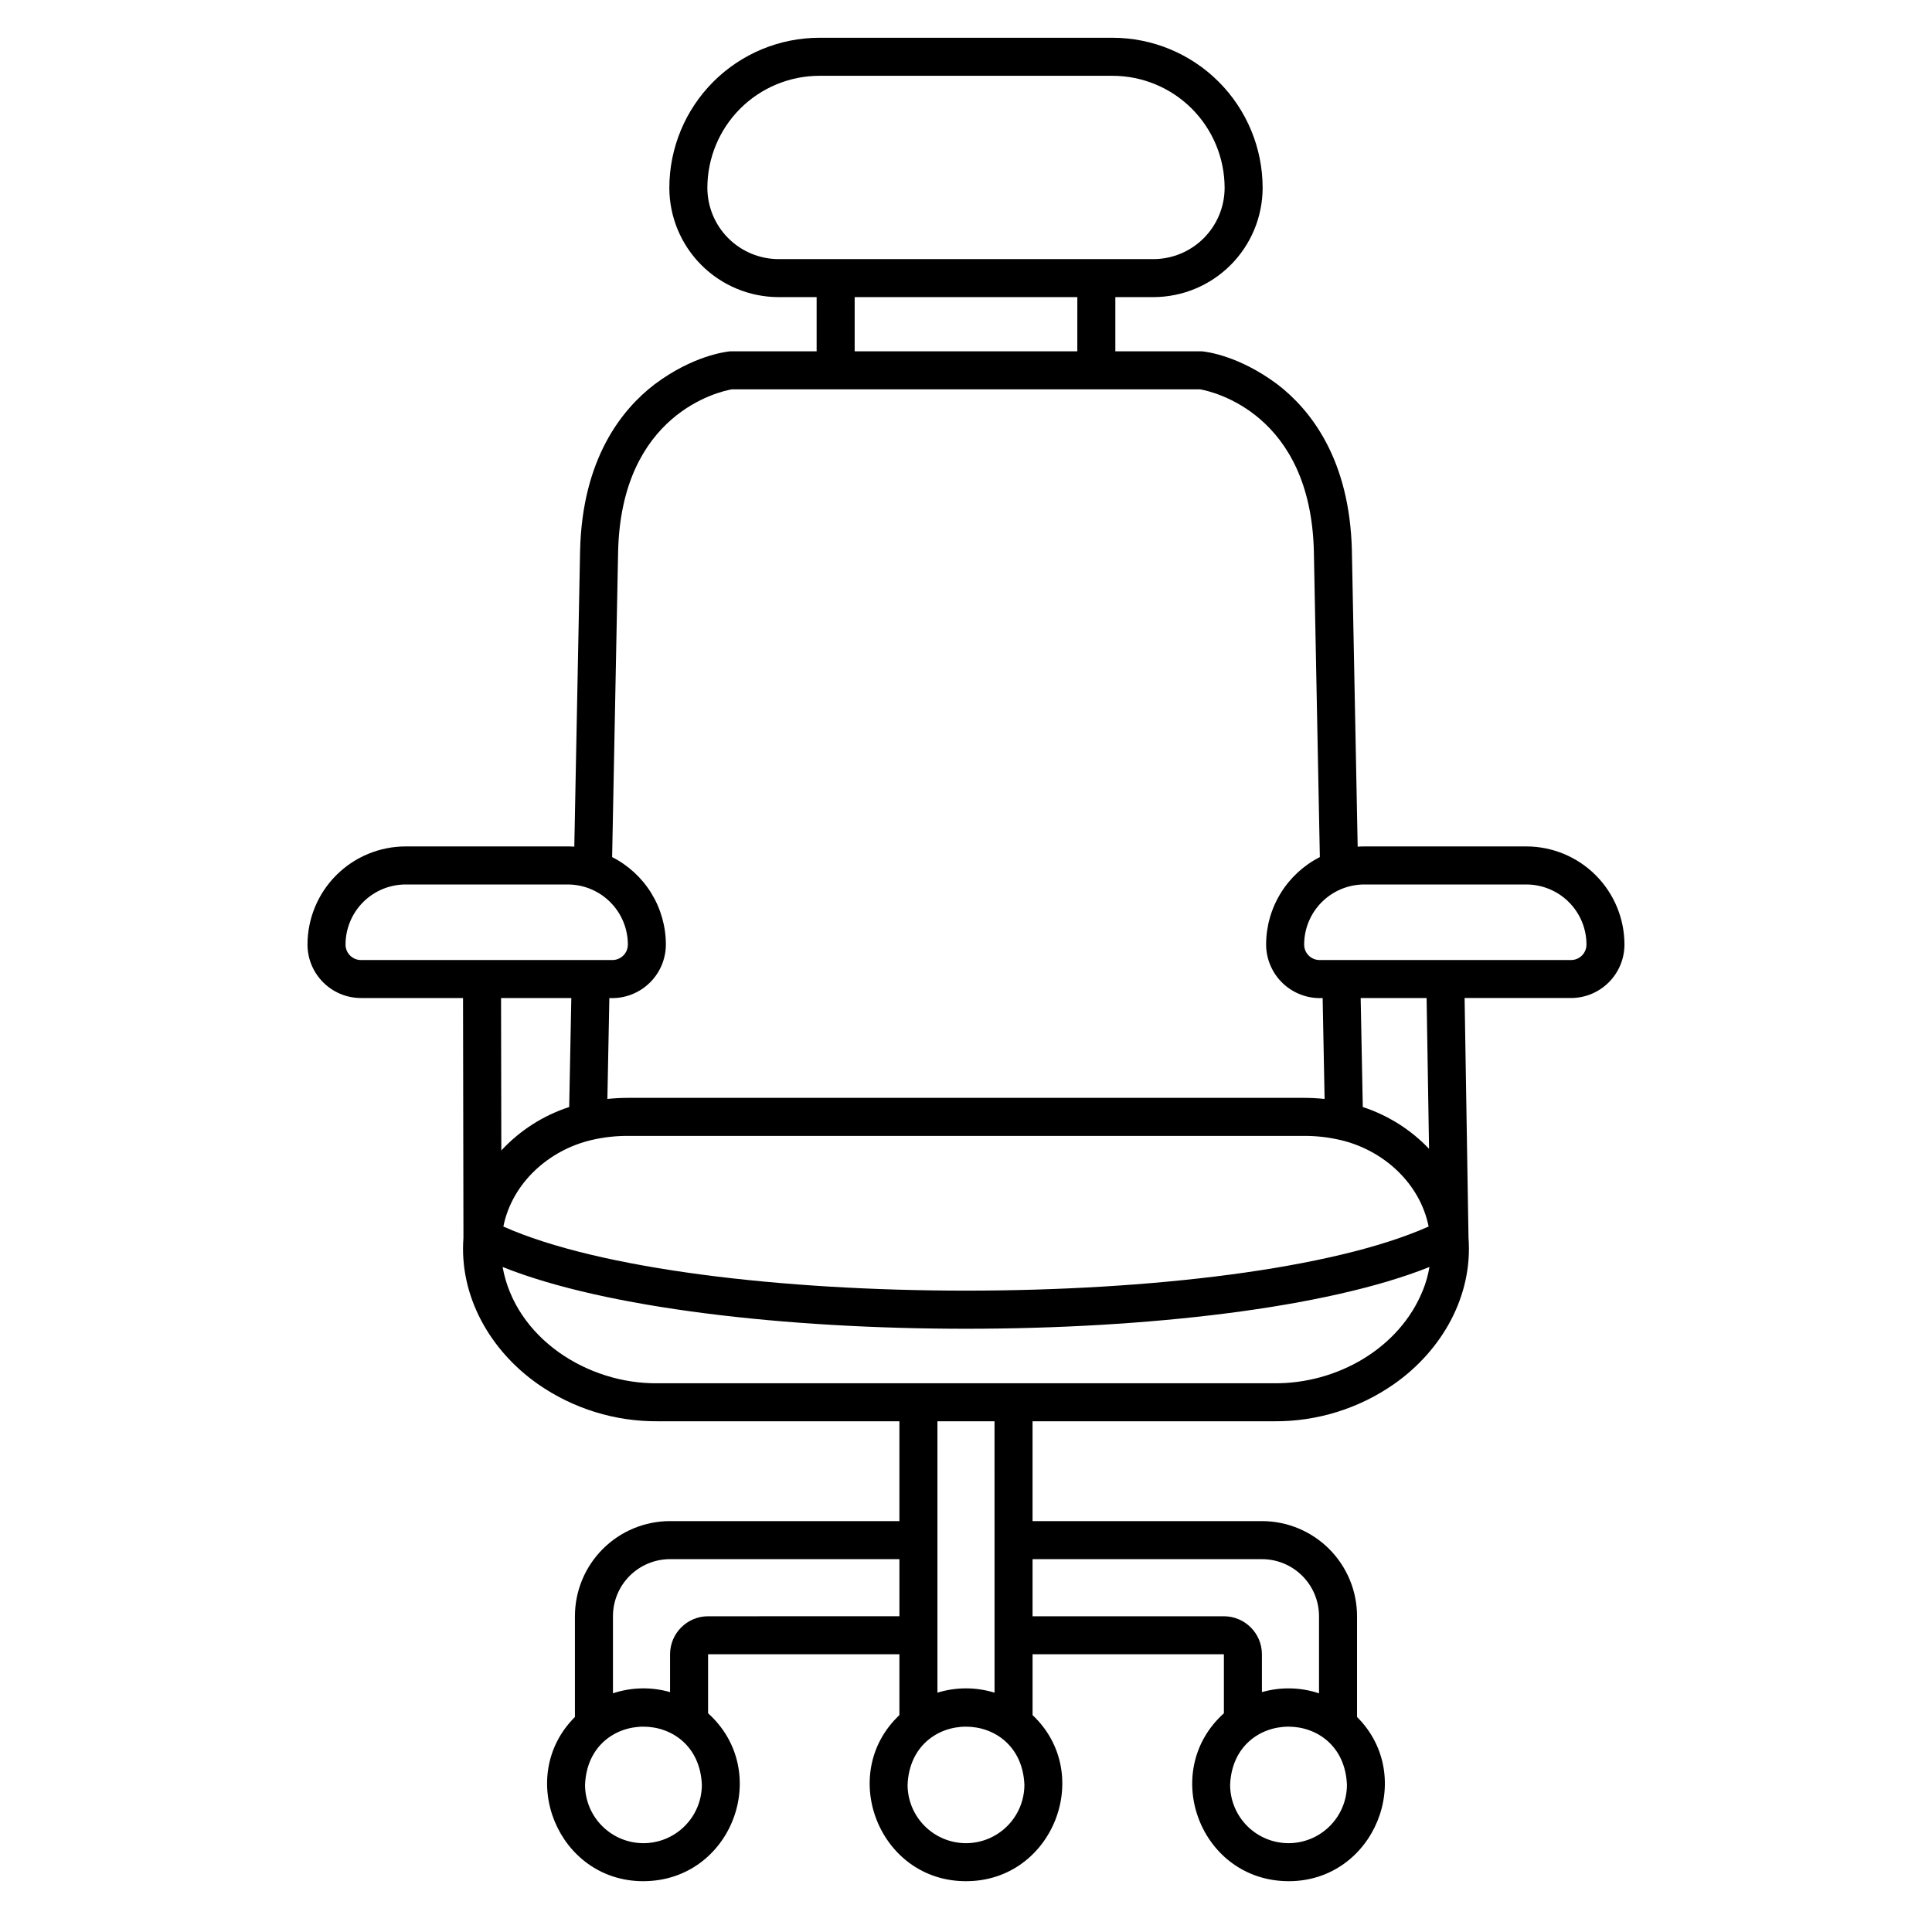 <?xml version="1.0" encoding="UTF-8"?>
<!-- Uploaded to: ICON Repo, www.iconrepo.com, Generator: ICON Repo Mixer Tools -->
<svg fill="#000000" width="800px" height="800px" version="1.1" viewBox="144 144 512 512" xmlns="http://www.w3.org/2000/svg">
 <path d="m548.5 368.31h-42.965c-0.586 0-1.164 0.027-1.738 0.066l-1.535-78.5c-0.578-24.316-11.043-37.355-19.723-44.012-10.152-7.59-18.758-8.652-20.047-8.762h-22.914v-14.363h10.062c7.68-0.008 15.047-3.062 20.477-8.496 5.434-5.43 8.488-12.797 8.496-20.477-0.012-10.543-4.203-20.648-11.656-28.102s-17.559-11.645-28.102-11.656h-77.715c-10.539 0.012-20.648 4.203-28.102 11.656-7.453 7.453-11.645 17.559-11.656 28.102 0.008 7.68 3.062 15.047 8.496 20.477 5.434 5.434 12.797 8.488 20.477 8.496h10.062v14.363h-22.91c-1.254 0.129-9.922 1.164-20.051 8.762-8.676 6.648-19.145 19.691-19.723 44.031l-1.535 78.477c-0.574-0.039-1.156-0.066-1.738-0.066l-42.961 0.004c-6.894 0.008-13.508 2.75-18.383 7.625-4.875 4.879-7.617 11.488-7.625 18.383 0.012 7.82 6.348 14.16 14.172 14.168h27.047l0.109 63.566c-1.156 15.418 7.027 29.824 19.711 38.723l0.004 0.004c9.332 6.519 20.461 9.969 31.848 9.871h63.973v26.457h-60.801c-6.68 0.008-13.082 2.664-17.805 7.387s-7.379 11.125-7.387 17.805v26.719c-15.852 15.805-4.473 43.57 18.16 43.516 23.406-0.07 34.312-29.02 17.129-44.5v-15.637h50.703v16.121c-16.531 15.598-5.34 44.051 17.645 44.016 22.984 0.035 34.176-28.422 17.645-44.016v-16.121h50.703v15.637c-17.184 15.484-6.277 44.438 17.129 44.5 22.629 0.055 34.008-27.715 18.156-43.516v-26.719c-0.008-6.68-2.664-13.082-7.387-17.805s-11.125-7.379-17.805-7.387h-60.801v-26.457h63.977c11.379 0.098 22.512-3.356 31.84-9.875 12.695-8.906 20.879-23.32 19.715-38.746l-1.035-63.547h28.195-0.004c7.824-0.008 14.164-6.348 14.172-14.172-0.008-6.891-2.75-13.5-7.625-18.375s-11.484-7.617-18.375-7.625zm-217.04-174.54c0.008-7.871 3.137-15.414 8.703-20.98 5.562-5.562 13.105-8.691 20.977-8.703h77.715c7.871 0.012 15.414 3.141 20.98 8.703 5.562 5.566 8.691 13.109 8.703 20.98-0.008 5.012-2 9.812-5.543 13.355-3.543 3.543-8.348 5.535-13.355 5.543h-99.285c-5.008-0.008-9.812-2-13.355-5.543s-5.535-8.344-5.539-13.355zm39.035 28.973h59.008l-0.004 14.363h-59.004zm-62.688 67.375c0.871-36.594 26.902-42.363 30.098-42.934h124.18c3.297 0.59 29.234 6.406 30.102 42.914l1.586 81.039h0.004c-4.281 2.172-7.879 5.488-10.391 9.582-2.516 4.09-3.848 8.797-3.852 13.598 0.012 3.898 1.625 7.617 4.453 10.297 2.832 2.676 6.637 4.078 10.527 3.875l0.52 26.742h0.004c-1.836-0.191-3.68-0.285-5.527-0.289h-179.02c-1.848 0.004-3.691 0.098-5.527 0.289l0.52-26.742h0.004c3.891 0.203 7.691-1.199 10.523-3.879 2.832-2.676 4.441-6.394 4.453-10.293-0.004-4.801-1.336-9.508-3.848-13.598-2.516-4.094-6.113-7.41-10.395-9.582zm-7.023 156v-0.004c3.18-0.746 6.438-1.109 9.707-1.09h179.01c3.269-0.02 6.527 0.344 9.707 1.09 11.301 2.621 21.066 11.355 23.395 22.926-50.84 22.656-194.38 22.656-245.21 0.004 2.328-11.574 12.094-20.305 23.395-22.93zm-65.215-51.793c0.004-4.223 1.684-8.273 4.668-11.258 2.988-2.988 7.035-4.668 11.262-4.672h42.961c4.223 0.004 8.273 1.684 11.258 4.672 2.988 2.984 4.668 7.035 4.672 11.258-0.004 2.258-1.836 4.09-4.094 4.094h-66.633c-2.262-0.004-4.094-1.836-4.094-4.098zm59.836 14.168-0.562 28.879c-6.879 2.242-13.07 6.203-17.988 11.512l-0.07-40.391zm19.117 223.97c-4.106-0.004-8.039-1.637-10.941-4.539-2.902-2.902-4.535-6.836-4.539-10.941 0.848-20.535 30.109-20.527 30.957 0-0.004 4.106-1.637 8.039-4.539 10.941-2.898 2.902-6.836 4.535-10.938 4.539zm17.129-60.137c-5.562 0.004-10.07 4.512-10.078 10.074v10.027c-4.961-1.422-10.234-1.312-15.133 0.316v-20.438c0.004-4.008 1.598-7.848 4.43-10.684 2.836-2.832 6.676-4.426 10.684-4.43h60.801v15.133zm68.348 60.137c-4.106-0.004-8.039-1.637-10.941-4.539-2.902-2.902-4.535-6.836-4.539-10.941 0.852-20.535 30.109-20.527 30.957 0-0.004 4.106-1.637 8.039-4.539 10.941-2.902 2.902-6.836 4.535-10.938 4.539zm85.477 0c-4.106-0.004-8.039-1.637-10.941-4.539-2.902-2.902-4.535-6.836-4.539-10.941 0.852-20.535 30.109-20.527 30.957 0-0.004 4.106-1.637 8.039-4.539 10.941-2.902 2.902-6.836 4.535-10.938 4.539zm-7.035-75.27c4.008 0.004 7.848 1.598 10.684 4.43 2.832 2.836 4.426 6.676 4.43 10.684v20.441c-4.894-1.629-10.172-1.742-15.133-0.32v-10.023c-0.008-5.562-4.516-10.07-10.078-10.078h-50.703v-15.133zm-70.875 35.383c-4.93-1.52-10.203-1.52-15.137 0v-71.918h15.133zm113.48-106.56c-6.195 15.328-22.711 24.727-39.426 24.566h-163.23c-18.801 0.25-37.832-12.066-41.191-30.82 54.445 21.832 191.17 21.828 245.62 0-0.355 2.144-0.945 4.242-1.766 6.254zm1.668-37.57c-4.848-5.086-10.879-8.891-17.559-11.074l-0.562-28.879h17.473zm37.621-50.027h-66.625c-2.262 0-4.094-1.832-4.094-4.094 0.004-4.223 1.684-8.27 4.668-11.258 2.988-2.984 7.035-4.664 11.258-4.672h42.965c4.223 0.008 8.273 1.688 11.258 4.672 2.988 2.988 4.668 7.035 4.672 11.258-0.004 2.262-1.84 4.094-4.102 4.094z"/>
</svg>